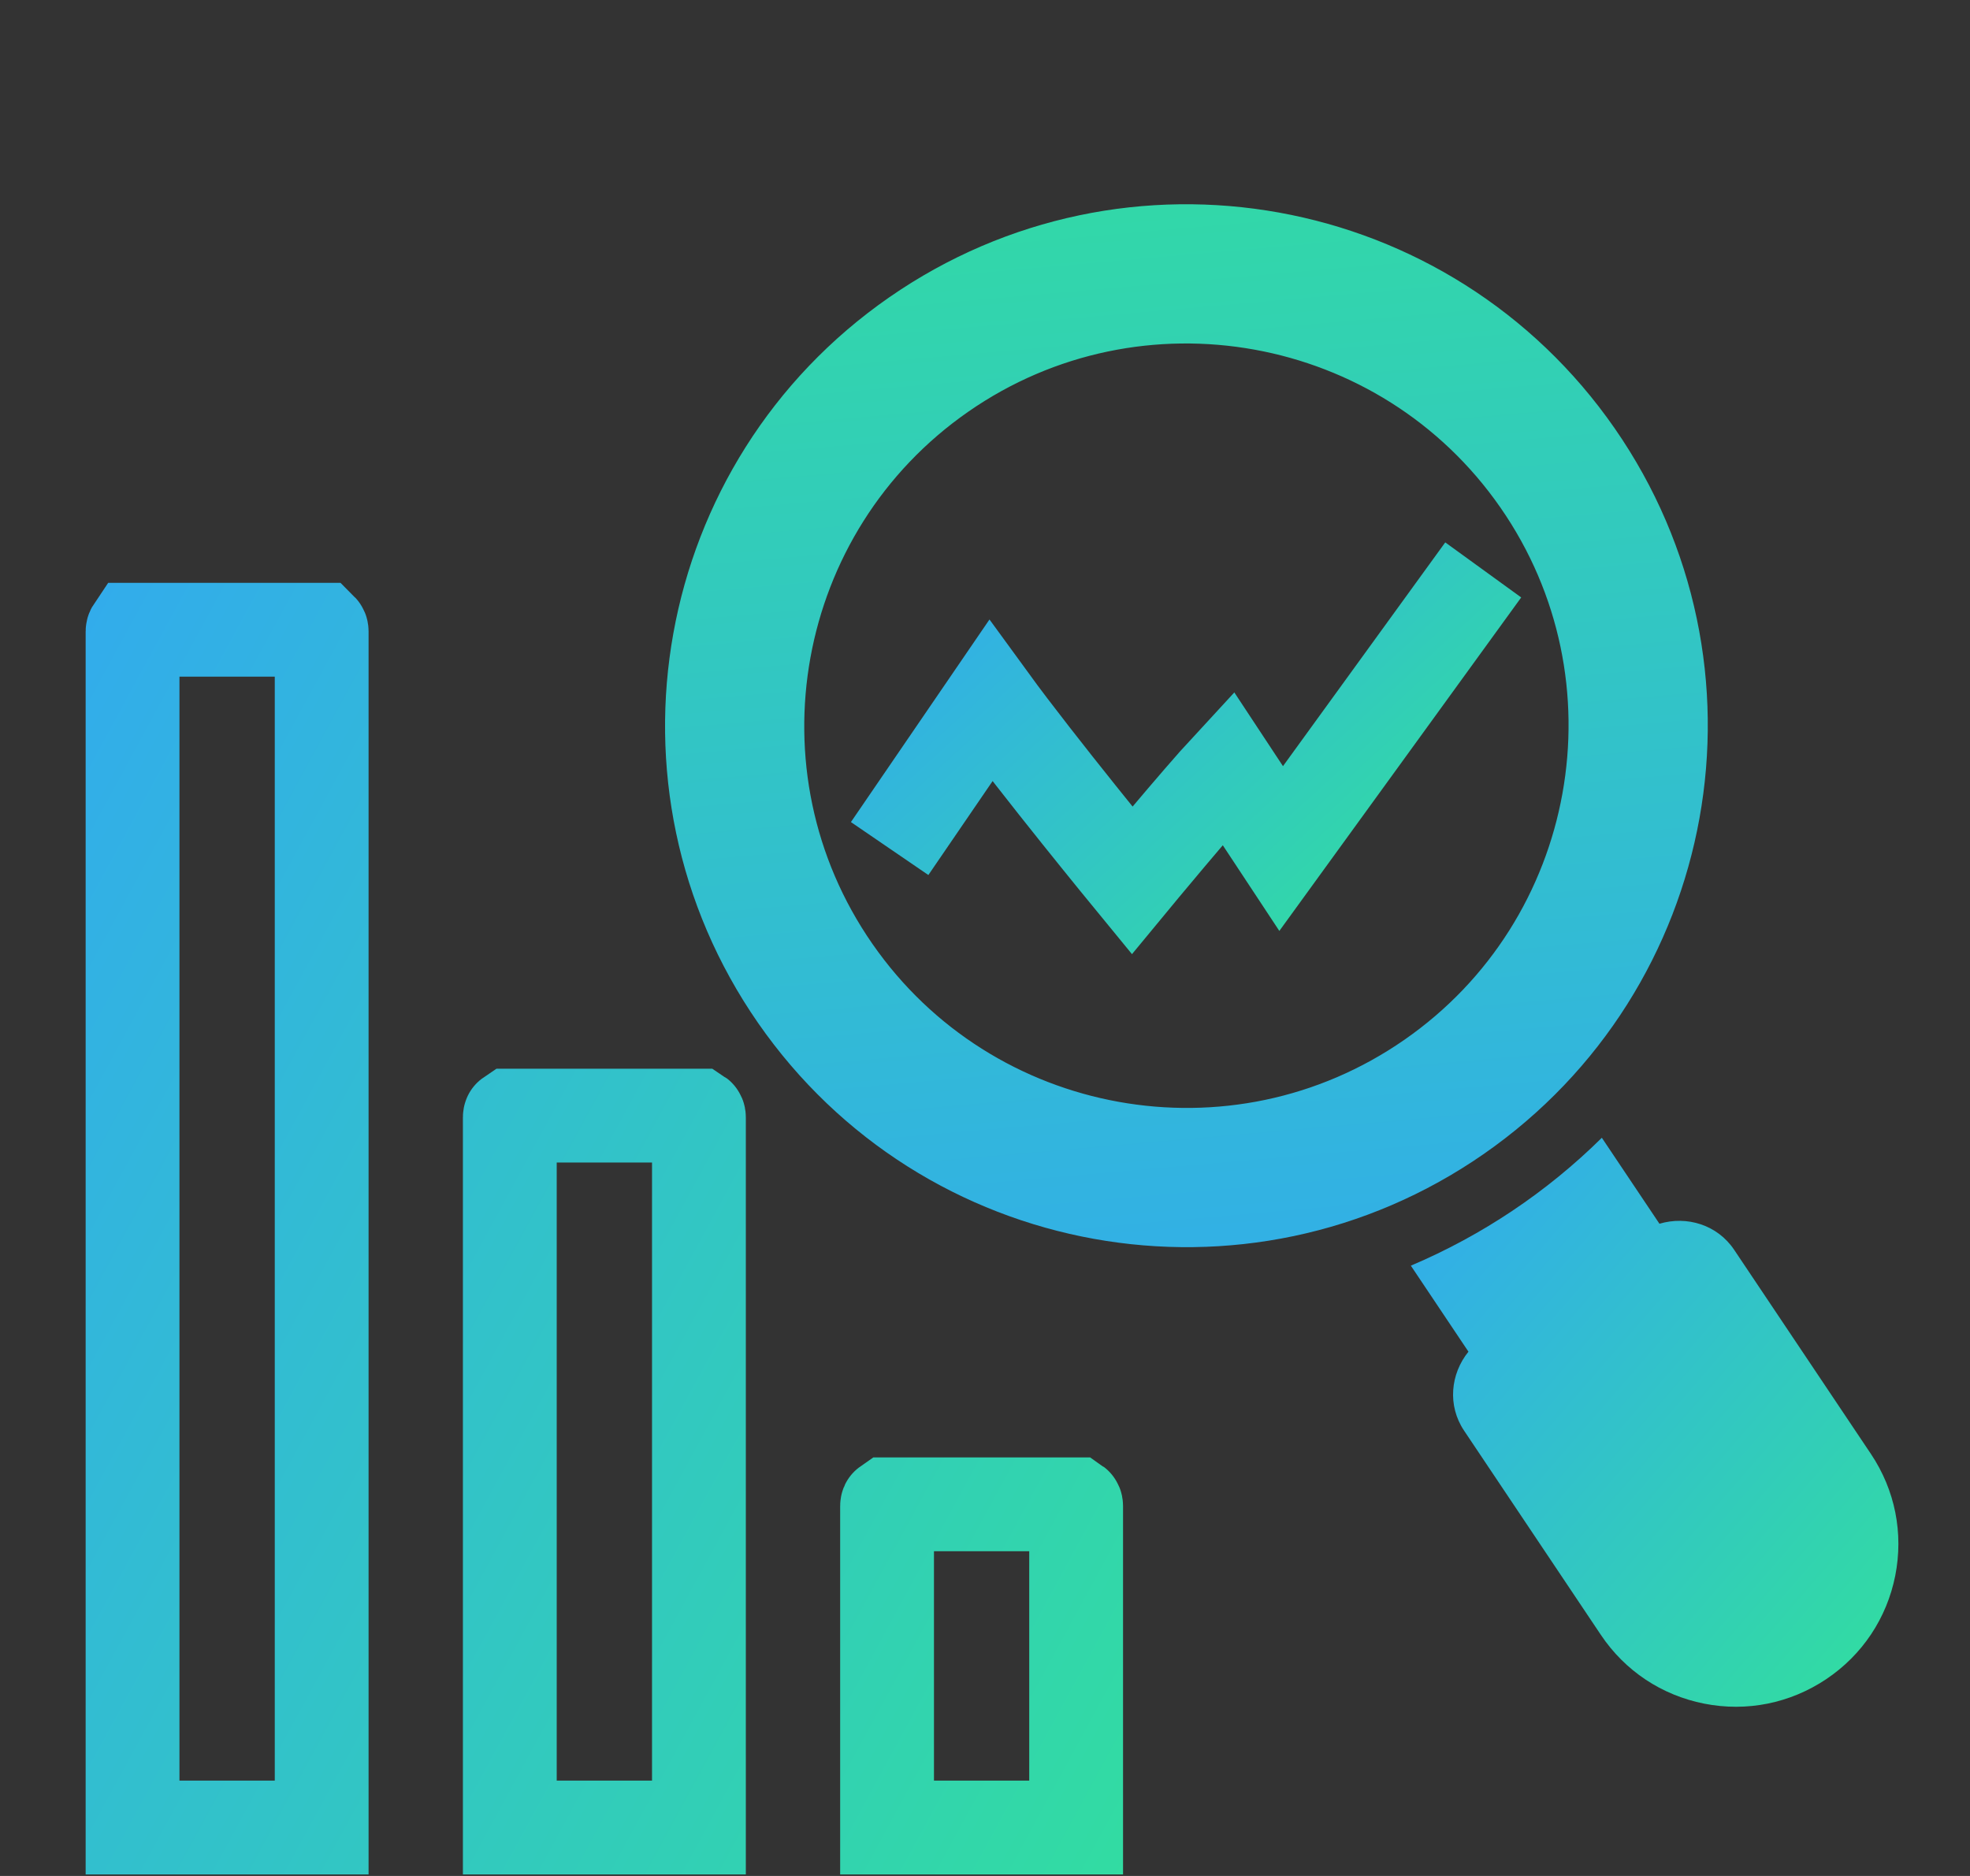 <svg xmlns="http://www.w3.org/2000/svg" width="42" height="40" viewBox="0 0 42 40" fill="none"><rect x="0" y="0" width="42" height="40" fill="#333333" stroke="none"/><path d="M22.943 38.041V38.967H18.912V38.041V32.112C18.912 32.101 18.914 32.093 18.916 32.088C18.918 32.083 18.921 32.078 18.924 32.076H22.931C22.934 32.078 22.937 32.083 22.939 32.088C22.941 32.093 22.943 32.101 22.943 32.112V38.041ZM2.826 38.967V38.041V13.464C2.826 13.453 2.829 13.445 2.831 13.44C2.833 13.435 2.836 13.431 2.838 13.428H6.846C6.849 13.431 6.852 13.435 6.854 13.44C6.856 13.445 6.858 13.453 6.858 13.464V38.041V38.967H2.826ZM10.869 38.967V38.041V23.824C10.869 23.813 10.871 23.805 10.873 23.8C10.875 23.795 10.878 23.79 10.881 23.788H14.889C14.892 23.79 14.895 23.795 14.897 23.8C14.899 23.805 14.901 23.813 14.901 23.824V38.041V38.967H10.869Z" stroke="url(#paint0_linear_15205_8060)" stroke-width="2"></path><path d="M18.967 18.093L21.121 14.943C22.108 16.299 24.136 18.771 24.136 18.771C24.136 18.771 25.518 17.097 26.183 16.379L27.314 18.093L29.468 15.123L31.622 12.152" stroke="url(#paint1_linear_15205_8060)" stroke-width="2"></path><path d="M16.985 21.244C13.8 16.654 14.938 10.35 19.526 7.163C24.115 3.976 30.418 5.113 33.603 9.703C36.789 14.293 35.651 20.598 31.062 23.785C26.473 26.972 20.171 25.834 16.985 21.244ZM30.512 22.992C34.657 20.114 35.688 14.399 32.811 10.253C29.934 6.108 24.221 5.077 20.076 7.955C15.931 10.834 14.9 16.549 17.777 20.694C20.655 24.84 26.367 25.871 30.512 22.992Z" fill="#FDFDFD" stroke="url(#paint2_linear_15205_8060)" stroke-width="2"></path><path d="M36.972 26.649C36.614 26.115 35.964 25.919 35.379 26.093L34.151 24.26C32.979 25.418 31.595 26.344 30.079 26.987L31.307 28.821C30.923 29.296 30.856 29.971 31.214 30.505L34.13 34.859C34.644 35.627 35.427 36.147 36.334 36.326C37.242 36.505 38.164 36.319 38.934 35.804C39.703 35.289 40.225 34.506 40.406 33.599C40.586 32.691 40.402 31.77 39.888 31.002L36.972 26.649Z" fill="url(#paint3_linear_15205_8060)"></path><defs><linearGradient id="paint0_linear_15205_8060" x1="-2.595" y1="4.06" x2="34.914" y2="24.439" gradientUnits="userSpaceOnUse"><stop stop-color="#32A0FE"></stop><stop offset="1" stop-color="#32DF9D"></stop></linearGradient><linearGradient id="paint1_linear_15205_8060" x1="17.711" y1="10.141" x2="28.413" y2="21.847" gradientUnits="userSpaceOnUse"><stop stop-color="#32A0FE"></stop><stop offset="1" stop-color="#32DF9D"></stop></linearGradient><linearGradient id="paint2_linear_15205_8060" x1="18.212" y1="36.613" x2="15.087" y2="0.899" gradientUnits="userSpaceOnUse"><stop stop-color="#32A0FE"></stop><stop offset="1" stop-color="#32DF9D"></stop></linearGradient><linearGradient id="paint3_linear_15205_8060" x1="30.318" y1="19.971" x2="44.203" y2="32.034" gradientUnits="userSpaceOnUse"><stop stop-color="#32A0FE"></stop><stop offset="1" stop-color="#32DF9D"></stop></linearGradient></defs></svg>